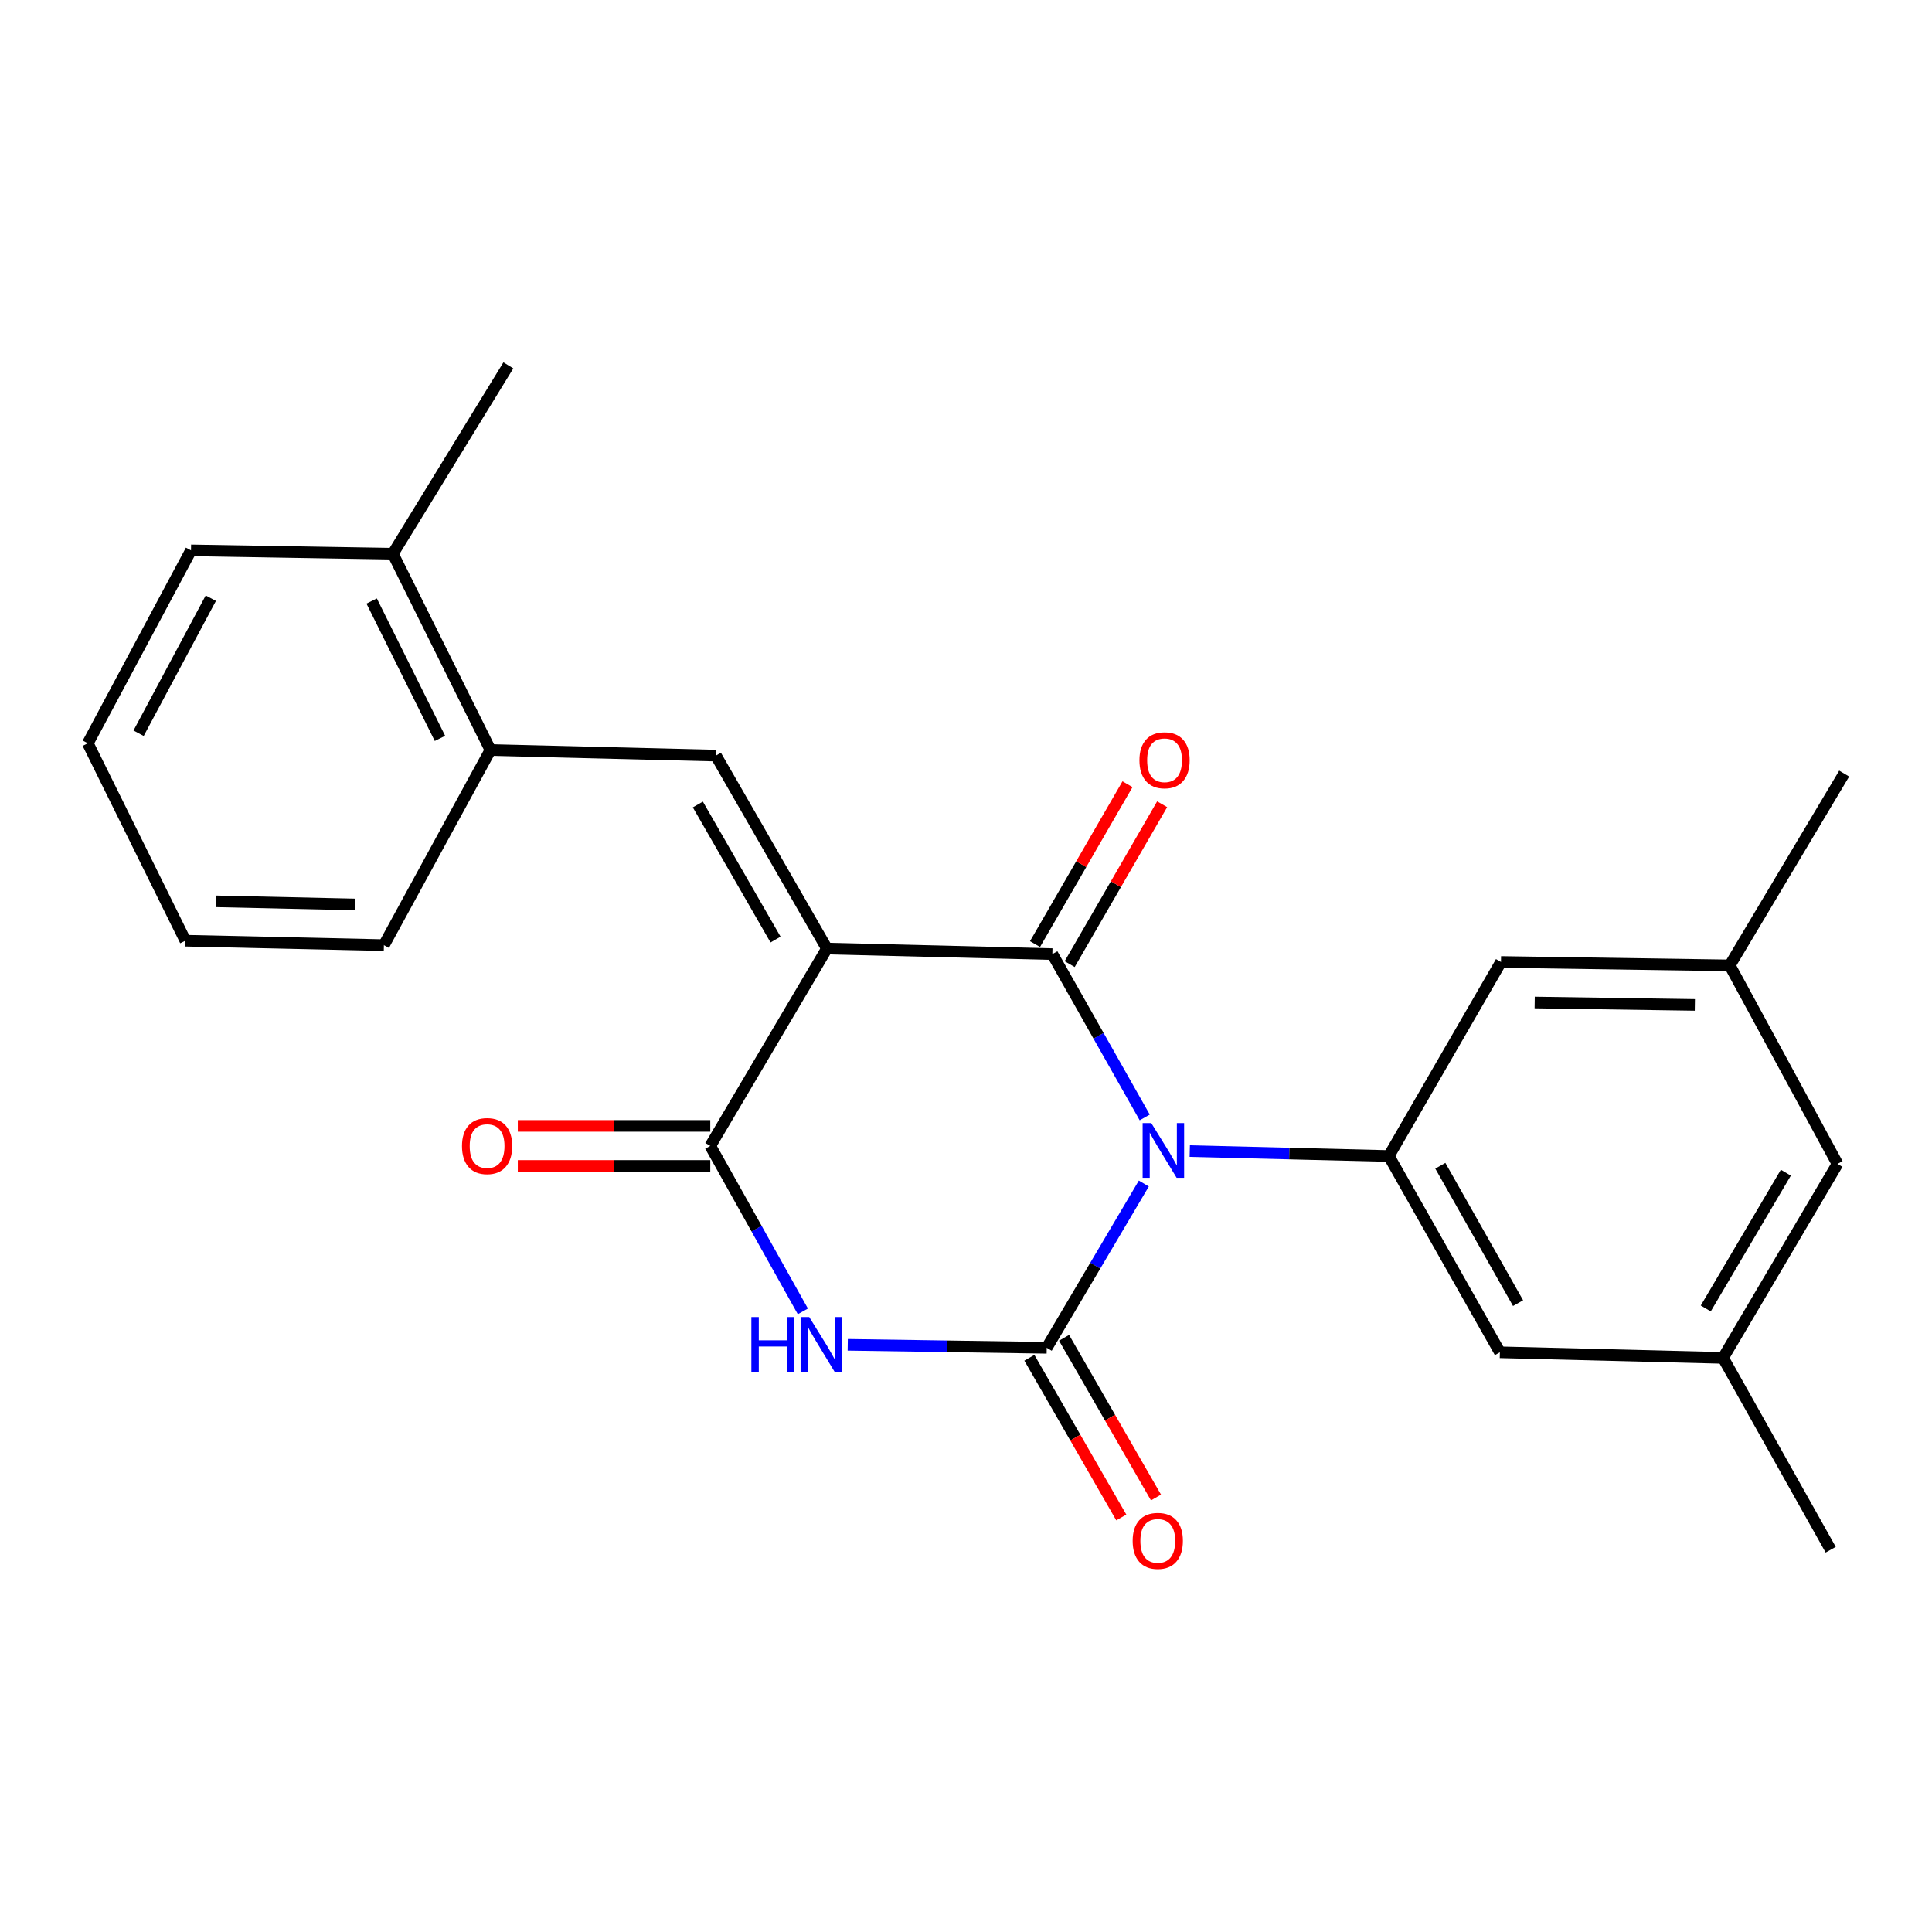 <?xml version='1.0' encoding='iso-8859-1'?>
<svg version='1.1' baseProfile='full'
              xmlns='http://www.w3.org/2000/svg'
                      xmlns:rdkit='http://www.rdkit.org/xml'
                      xmlns:xlink='http://www.w3.org/1999/xlink'
                  xml:space='preserve'
width='1000px' height='1000px' viewBox='0 0 1000 1000'>
<!-- END OF HEADER -->
<rect style='opacity:1.0;fill:#FFFFFF;stroke:none' width='1000' height='1000' x='0' y='0'> </rect>
<path class='bond-1' d='M 592.503,578.385 L 568.598,536.114' style='fill:none;fill-rule:evenodd;stroke:#0000FF;stroke-width:6px;stroke-linecap:butt;stroke-linejoin:miter;stroke-opacity:1' />
<path class='bond-1' d='M 568.598,536.114 L 544.693,493.843' style='fill:none;fill-rule:evenodd;stroke:#000000;stroke-width:6px;stroke-linecap:butt;stroke-linejoin:miter;stroke-opacity:1' />
<path class='bond-2' d='M 592.039,612.59 L 566.91,655.107' style='fill:none;fill-rule:evenodd;stroke:#0000FF;stroke-width:6px;stroke-linecap:butt;stroke-linejoin:miter;stroke-opacity:1' />
<path class='bond-2' d='M 566.91,655.107 L 541.781,697.625' style='fill:none;fill-rule:evenodd;stroke:#000000;stroke-width:6px;stroke-linecap:butt;stroke-linejoin:miter;stroke-opacity:1' />
<path class='bond-6' d='M 615.819,595.802 L 667.339,597.077' style='fill:none;fill-rule:evenodd;stroke:#0000FF;stroke-width:6px;stroke-linecap:butt;stroke-linejoin:miter;stroke-opacity:1' />
<path class='bond-6' d='M 667.339,597.077 L 718.859,598.352' style='fill:none;fill-rule:evenodd;stroke:#000000;stroke-width:6px;stroke-linecap:butt;stroke-linejoin:miter;stroke-opacity:1' />
<path class='bond-0' d='M 427.995,490.966 L 544.693,493.843' style='fill:none;fill-rule:evenodd;stroke:#000000;stroke-width:6px;stroke-linecap:butt;stroke-linejoin:miter;stroke-opacity:1' />
<path class='bond-5' d='M 427.995,490.966 L 370.549,391.095' style='fill:none;fill-rule:evenodd;stroke:#000000;stroke-width:6px;stroke-linecap:butt;stroke-linejoin:miter;stroke-opacity:1' />
<path class='bond-5' d='M 401.419,486.315 L 361.207,416.406' style='fill:none;fill-rule:evenodd;stroke:#000000;stroke-width:6px;stroke-linecap:butt;stroke-linejoin:miter;stroke-opacity:1' />
<path class='bond-24' d='M 427.995,490.966 L 367.637,593.127' style='fill:none;fill-rule:evenodd;stroke:#000000;stroke-width:6px;stroke-linecap:butt;stroke-linejoin:miter;stroke-opacity:1' />
<path class='bond-9' d='M 553.66,499.03 L 577.591,457.654' style='fill:none;fill-rule:evenodd;stroke:#000000;stroke-width:6px;stroke-linecap:butt;stroke-linejoin:miter;stroke-opacity:1' />
<path class='bond-9' d='M 577.591,457.654 L 601.523,416.278' style='fill:none;fill-rule:evenodd;stroke:#FF0000;stroke-width:6px;stroke-linecap:butt;stroke-linejoin:miter;stroke-opacity:1' />
<path class='bond-9' d='M 535.726,488.657 L 559.658,447.281' style='fill:none;fill-rule:evenodd;stroke:#000000;stroke-width:6px;stroke-linecap:butt;stroke-linejoin:miter;stroke-opacity:1' />
<path class='bond-9' d='M 559.658,447.281 L 583.59,405.905' style='fill:none;fill-rule:evenodd;stroke:#FF0000;stroke-width:6px;stroke-linecap:butt;stroke-linejoin:miter;stroke-opacity:1' />
<path class='bond-3' d='M 541.781,697.625 L 490.283,696.852' style='fill:none;fill-rule:evenodd;stroke:#000000;stroke-width:6px;stroke-linecap:butt;stroke-linejoin:miter;stroke-opacity:1' />
<path class='bond-3' d='M 490.283,696.852 L 438.785,696.08' style='fill:none;fill-rule:evenodd;stroke:#0000FF;stroke-width:6px;stroke-linecap:butt;stroke-linejoin:miter;stroke-opacity:1' />
<path class='bond-8' d='M 532.803,702.793 L 556.592,744.116' style='fill:none;fill-rule:evenodd;stroke:#000000;stroke-width:6px;stroke-linecap:butt;stroke-linejoin:miter;stroke-opacity:1' />
<path class='bond-8' d='M 556.592,744.116 L 580.381,785.44' style='fill:none;fill-rule:evenodd;stroke:#FF0000;stroke-width:6px;stroke-linecap:butt;stroke-linejoin:miter;stroke-opacity:1' />
<path class='bond-8' d='M 550.758,692.456 L 574.547,733.78' style='fill:none;fill-rule:evenodd;stroke:#000000;stroke-width:6px;stroke-linecap:butt;stroke-linejoin:miter;stroke-opacity:1' />
<path class='bond-8' d='M 574.547,733.78 L 598.336,775.104' style='fill:none;fill-rule:evenodd;stroke:#FF0000;stroke-width:6px;stroke-linecap:butt;stroke-linejoin:miter;stroke-opacity:1' />
<path class='bond-4' d='M 415.559,678.772 L 391.598,635.949' style='fill:none;fill-rule:evenodd;stroke:#0000FF;stroke-width:6px;stroke-linecap:butt;stroke-linejoin:miter;stroke-opacity:1' />
<path class='bond-4' d='M 391.598,635.949 L 367.637,593.127' style='fill:none;fill-rule:evenodd;stroke:#000000;stroke-width:6px;stroke-linecap:butt;stroke-linejoin:miter;stroke-opacity:1' />
<path class='bond-12' d='M 367.637,582.768 L 317.825,582.768' style='fill:none;fill-rule:evenodd;stroke:#000000;stroke-width:6px;stroke-linecap:butt;stroke-linejoin:miter;stroke-opacity:1' />
<path class='bond-12' d='M 317.825,582.768 L 268.013,582.768' style='fill:none;fill-rule:evenodd;stroke:#FF0000;stroke-width:6px;stroke-linecap:butt;stroke-linejoin:miter;stroke-opacity:1' />
<path class='bond-12' d='M 367.637,603.486 L 317.825,603.486' style='fill:none;fill-rule:evenodd;stroke:#000000;stroke-width:6px;stroke-linecap:butt;stroke-linejoin:miter;stroke-opacity:1' />
<path class='bond-12' d='M 317.825,603.486 L 268.013,603.486' style='fill:none;fill-rule:evenodd;stroke:#FF0000;stroke-width:6px;stroke-linecap:butt;stroke-linejoin:miter;stroke-opacity:1' />
<path class='bond-7' d='M 370.549,391.095 L 253.851,388.206' style='fill:none;fill-rule:evenodd;stroke:#000000;stroke-width:6px;stroke-linecap:butt;stroke-linejoin:miter;stroke-opacity:1' />
<path class='bond-10' d='M 718.859,598.352 L 776.339,699.95' style='fill:none;fill-rule:evenodd;stroke:#000000;stroke-width:6px;stroke-linecap:butt;stroke-linejoin:miter;stroke-opacity:1' />
<path class='bond-10' d='M 745.513,603.39 L 785.749,674.508' style='fill:none;fill-rule:evenodd;stroke:#000000;stroke-width:6px;stroke-linecap:butt;stroke-linejoin:miter;stroke-opacity:1' />
<path class='bond-11' d='M 718.859,598.352 L 776.903,497.918' style='fill:none;fill-rule:evenodd;stroke:#000000;stroke-width:6px;stroke-linecap:butt;stroke-linejoin:miter;stroke-opacity:1' />
<path class='bond-15' d='M 253.851,388.206 L 203.346,286.621' style='fill:none;fill-rule:evenodd;stroke:#000000;stroke-width:6px;stroke-linecap:butt;stroke-linejoin:miter;stroke-opacity:1' />
<path class='bond-15' d='M 227.724,382.192 L 192.37,311.082' style='fill:none;fill-rule:evenodd;stroke:#000000;stroke-width:6px;stroke-linecap:butt;stroke-linejoin:miter;stroke-opacity:1' />
<path class='bond-17' d='M 253.851,388.206 L 198.708,489.205' style='fill:none;fill-rule:evenodd;stroke:#000000;stroke-width:6px;stroke-linecap:butt;stroke-linejoin:miter;stroke-opacity:1' />
<path class='bond-13' d='M 776.339,699.95 L 891.863,702.85' style='fill:none;fill-rule:evenodd;stroke:#000000;stroke-width:6px;stroke-linecap:butt;stroke-linejoin:miter;stroke-opacity:1' />
<path class='bond-14' d='M 776.903,497.918 L 895.327,499.69' style='fill:none;fill-rule:evenodd;stroke:#000000;stroke-width:6px;stroke-linecap:butt;stroke-linejoin:miter;stroke-opacity:1' />
<path class='bond-14' d='M 794.357,518.899 L 877.254,520.14' style='fill:none;fill-rule:evenodd;stroke:#000000;stroke-width:6px;stroke-linecap:butt;stroke-linejoin:miter;stroke-opacity:1' />
<path class='bond-20' d='M 891.863,702.85 L 947.571,802.122' style='fill:none;fill-rule:evenodd;stroke:#000000;stroke-width:6px;stroke-linecap:butt;stroke-linejoin:miter;stroke-opacity:1' />
<path class='bond-25' d='M 891.863,702.85 L 951.081,602.438' style='fill:none;fill-rule:evenodd;stroke:#000000;stroke-width:6px;stroke-linecap:butt;stroke-linejoin:miter;stroke-opacity:1' />
<path class='bond-25' d='M 882.9,677.264 L 924.353,606.976' style='fill:none;fill-rule:evenodd;stroke:#000000;stroke-width:6px;stroke-linecap:butt;stroke-linejoin:miter;stroke-opacity:1' />
<path class='bond-16' d='M 895.327,499.69 L 951.081,602.438' style='fill:none;fill-rule:evenodd;stroke:#000000;stroke-width:6px;stroke-linecap:butt;stroke-linejoin:miter;stroke-opacity:1' />
<path class='bond-19' d='M 895.327,499.69 L 954.545,400.407' style='fill:none;fill-rule:evenodd;stroke:#000000;stroke-width:6px;stroke-linecap:butt;stroke-linejoin:miter;stroke-opacity:1' />
<path class='bond-18' d='M 203.346,286.621 L 263.128,189.11' style='fill:none;fill-rule:evenodd;stroke:#000000;stroke-width:6px;stroke-linecap:butt;stroke-linejoin:miter;stroke-opacity:1' />
<path class='bond-21' d='M 203.346,286.621 L 98.86,284.871' style='fill:none;fill-rule:evenodd;stroke:#000000;stroke-width:6px;stroke-linecap:butt;stroke-linejoin:miter;stroke-opacity:1' />
<path class='bond-22' d='M 198.708,489.205 L 95.96,486.903' style='fill:none;fill-rule:evenodd;stroke:#000000;stroke-width:6px;stroke-linecap:butt;stroke-linejoin:miter;stroke-opacity:1' />
<path class='bond-22' d='M 183.76,468.147 L 111.836,466.536' style='fill:none;fill-rule:evenodd;stroke:#000000;stroke-width:6px;stroke-linecap:butt;stroke-linejoin:miter;stroke-opacity:1' />
<path class='bond-26' d='M 98.86,284.871 L 45.455,384.73' style='fill:none;fill-rule:evenodd;stroke:#000000;stroke-width:6px;stroke-linecap:butt;stroke-linejoin:miter;stroke-opacity:1' />
<path class='bond-26' d='M 109.118,309.621 L 71.734,379.522' style='fill:none;fill-rule:evenodd;stroke:#000000;stroke-width:6px;stroke-linecap:butt;stroke-linejoin:miter;stroke-opacity:1' />
<path class='bond-23' d='M 95.96,486.903 L 45.455,384.73' style='fill:none;fill-rule:evenodd;stroke:#000000;stroke-width:6px;stroke-linecap:butt;stroke-linejoin:miter;stroke-opacity:1' />
<path  class='atom-0' d='M 595.901 581.304
L 605.181 596.304
Q 606.101 597.784, 607.581 600.464
Q 609.061 603.144, 609.141 603.304
L 609.141 581.304
L 612.901 581.304
L 612.901 609.624
L 609.021 609.624
L 599.061 593.224
Q 597.901 591.304, 596.661 589.104
Q 595.461 586.904, 595.101 586.224
L 595.101 609.624
L 591.421 609.624
L 591.421 581.304
L 595.901 581.304
' fill='#0000FF'/>
<path  class='atom-4' d='M 388.909 681.715
L 392.749 681.715
L 392.749 693.755
L 407.229 693.755
L 407.229 681.715
L 411.069 681.715
L 411.069 710.035
L 407.229 710.035
L 407.229 696.955
L 392.749 696.955
L 392.749 710.035
L 388.909 710.035
L 388.909 681.715
' fill='#0000FF'/>
<path  class='atom-4' d='M 418.869 681.715
L 428.149 696.715
Q 429.069 698.195, 430.549 700.875
Q 432.029 703.555, 432.109 703.715
L 432.109 681.715
L 435.869 681.715
L 435.869 710.035
L 431.989 710.035
L 422.029 693.635
Q 420.869 691.715, 419.629 689.515
Q 418.429 687.315, 418.069 686.635
L 418.069 710.035
L 414.389 710.035
L 414.389 681.715
L 418.869 681.715
' fill='#0000FF'/>
<path  class='atom-9' d='M 586.261 797.552
Q 586.261 790.752, 589.621 786.952
Q 592.981 783.152, 599.261 783.152
Q 605.541 783.152, 608.901 786.952
Q 612.261 790.752, 612.261 797.552
Q 612.261 804.432, 608.861 808.352
Q 605.461 812.232, 599.261 812.232
Q 593.021 812.232, 589.621 808.352
Q 586.261 804.472, 586.261 797.552
M 599.261 809.032
Q 603.581 809.032, 605.901 806.152
Q 608.261 803.232, 608.261 797.552
Q 608.261 791.992, 605.901 789.192
Q 603.581 786.352, 599.261 786.352
Q 594.941 786.352, 592.581 789.152
Q 590.261 791.952, 590.261 797.552
Q 590.261 803.272, 592.581 806.152
Q 594.941 809.032, 599.261 809.032
' fill='#FF0000'/>
<path  class='atom-10' d='M 589.771 393.512
Q 589.771 386.712, 593.131 382.912
Q 596.491 379.112, 602.771 379.112
Q 609.051 379.112, 612.411 382.912
Q 615.771 386.712, 615.771 393.512
Q 615.771 400.392, 612.371 404.312
Q 608.971 408.192, 602.771 408.192
Q 596.531 408.192, 593.131 404.312
Q 589.771 400.432, 589.771 393.512
M 602.771 404.992
Q 607.091 404.992, 609.411 402.112
Q 611.771 399.192, 611.771 393.512
Q 611.771 387.952, 609.411 385.152
Q 607.091 382.312, 602.771 382.312
Q 598.451 382.312, 596.091 385.112
Q 593.771 387.912, 593.771 393.512
Q 593.771 399.232, 596.091 402.112
Q 598.451 404.992, 602.771 404.992
' fill='#FF0000'/>
<path  class='atom-13' d='M 239.125 593.207
Q 239.125 586.407, 242.485 582.607
Q 245.845 578.807, 252.125 578.807
Q 258.405 578.807, 261.765 582.607
Q 265.125 586.407, 265.125 593.207
Q 265.125 600.087, 261.725 604.007
Q 258.325 607.887, 252.125 607.887
Q 245.885 607.887, 242.485 604.007
Q 239.125 600.127, 239.125 593.207
M 252.125 604.687
Q 256.445 604.687, 258.765 601.807
Q 261.125 598.887, 261.125 593.207
Q 261.125 587.647, 258.765 584.847
Q 256.445 582.007, 252.125 582.007
Q 247.805 582.007, 245.445 584.807
Q 243.125 587.607, 243.125 593.207
Q 243.125 598.927, 245.445 601.807
Q 247.805 604.687, 252.125 604.687
' fill='#FF0000'/>
</svg>
